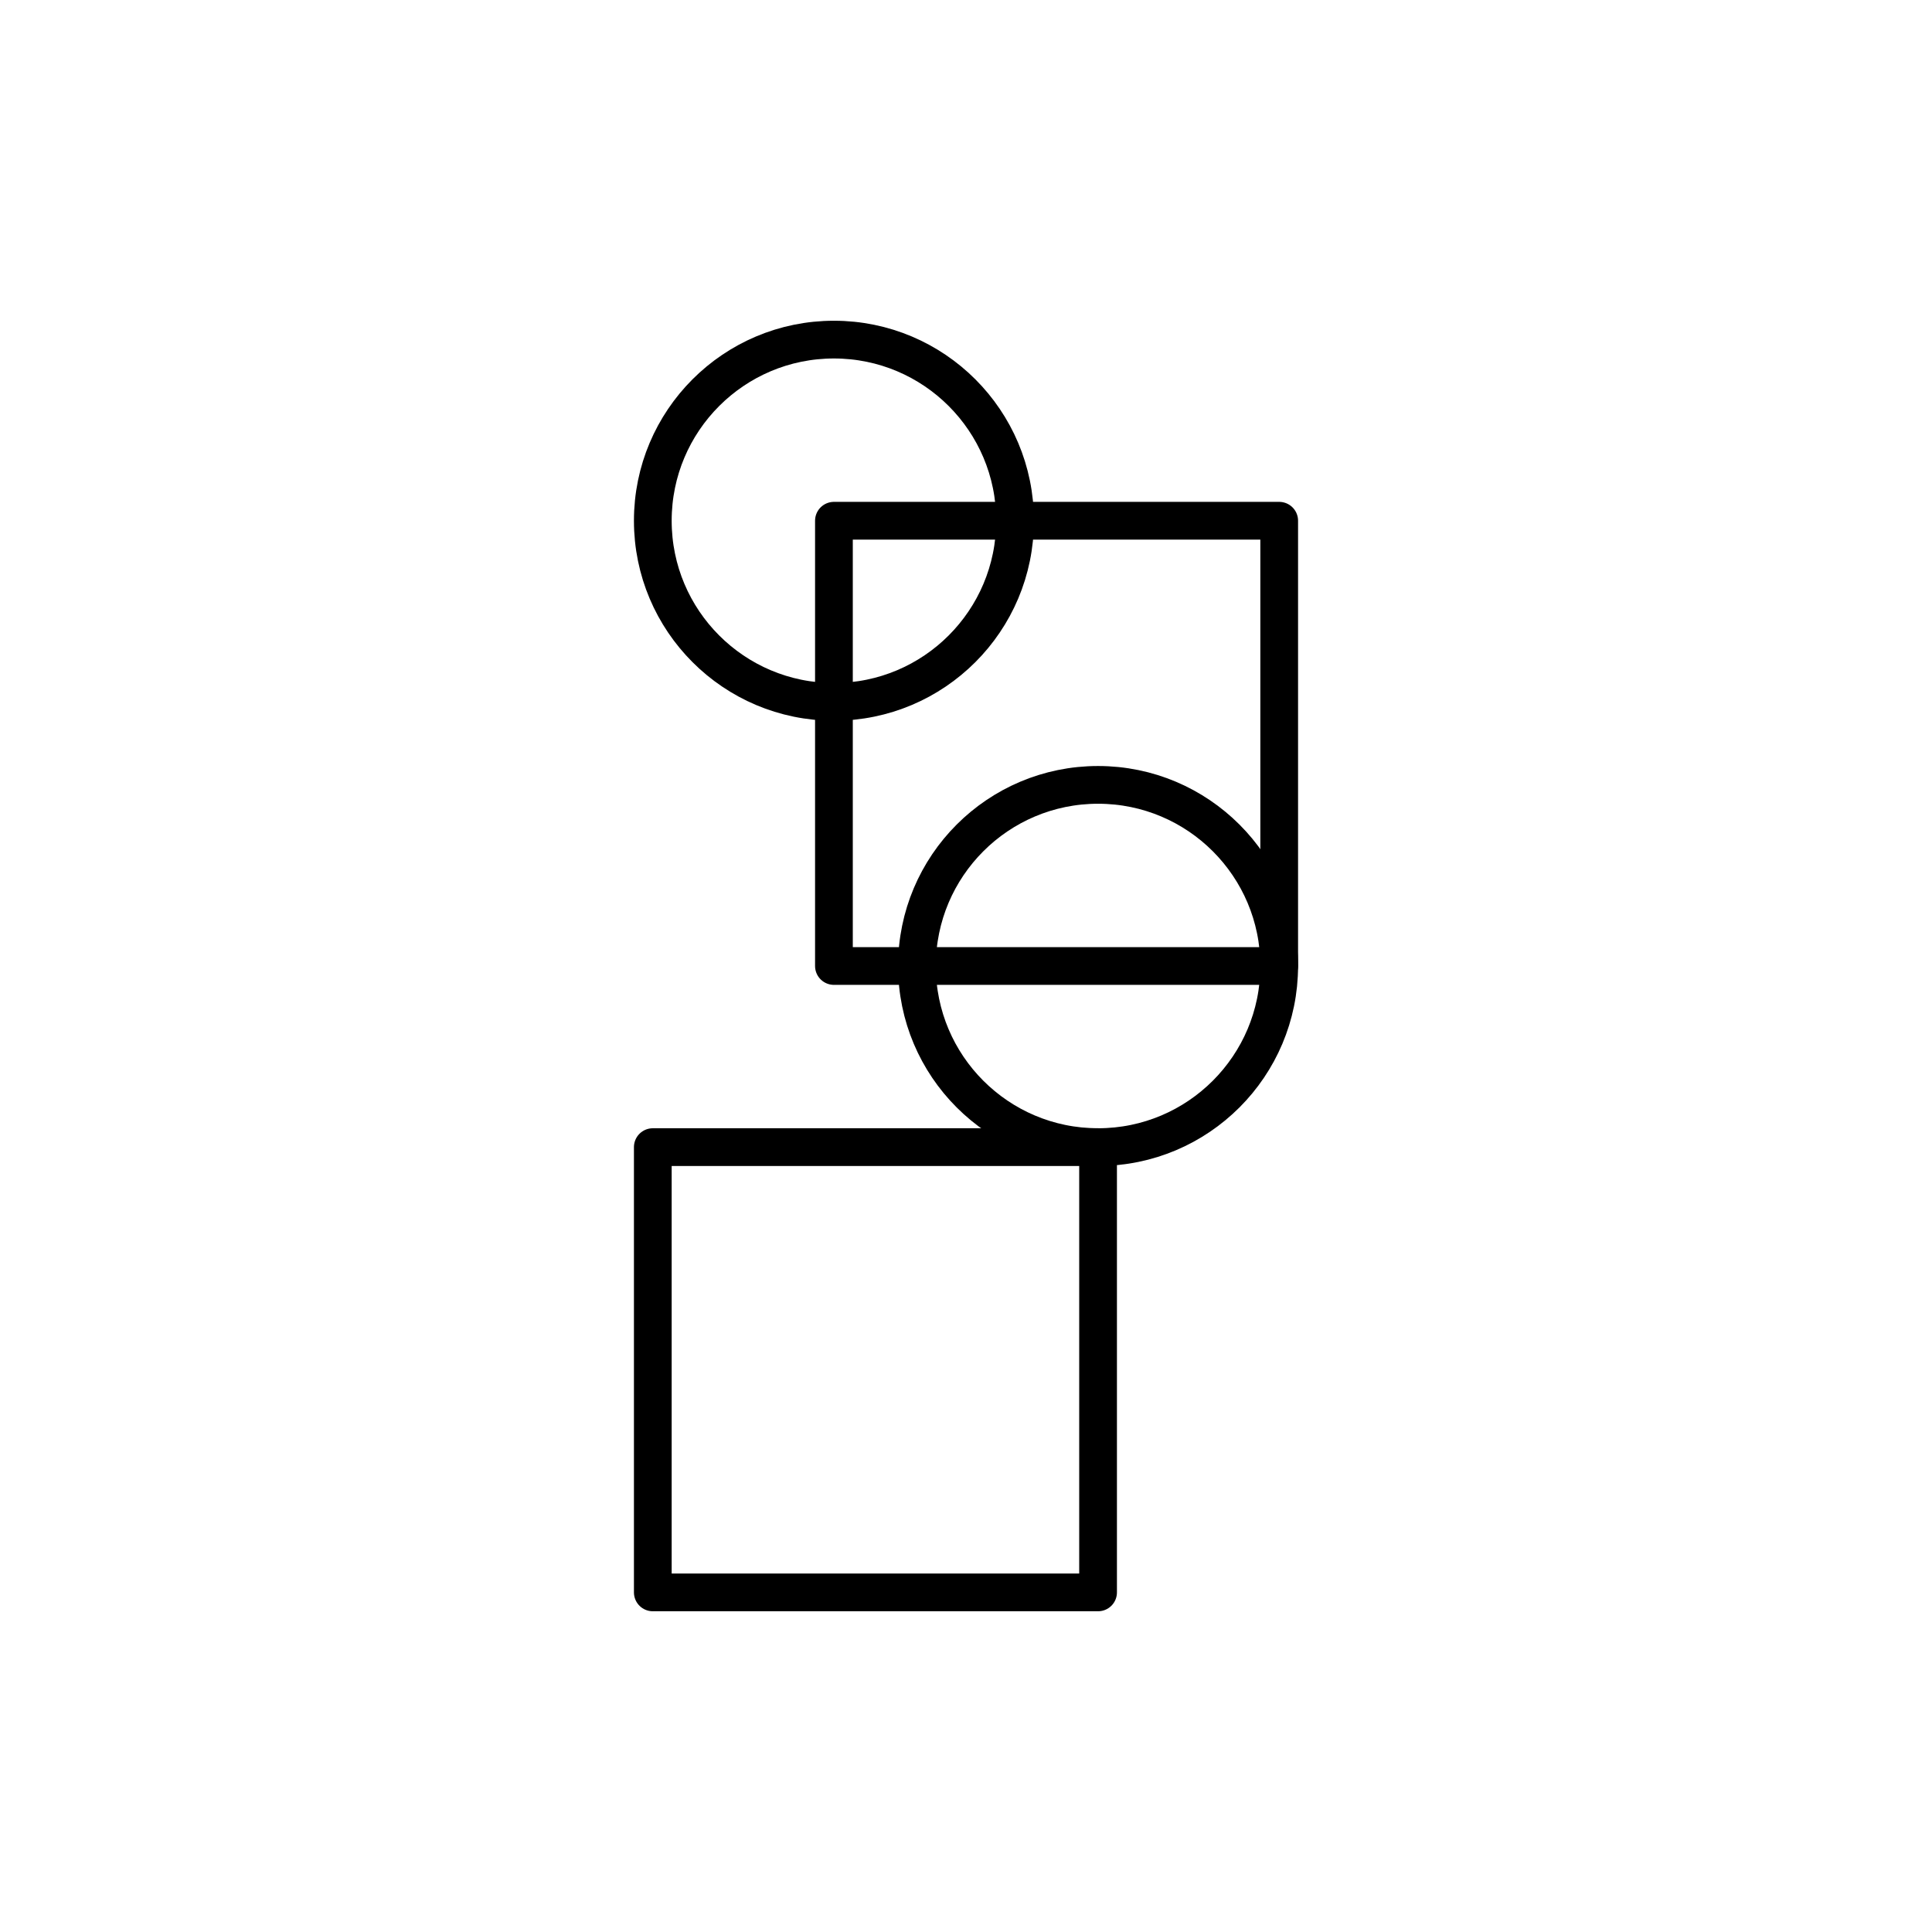 <svg id="Layer_1" data-name="Layer 1" xmlns="http://www.w3.org/2000/svg" viewBox="0 0 512 512"><defs><style>.cls-1{fill:none;stroke:#000;stroke-linejoin:round;stroke-width:10px;}</style></defs><circle class="cls-1" cx="221" cy="138" r="48"/><circle class="cls-1" cx="291" cy="256" r="48"/><rect class="cls-1" x="221" y="138" width="118" height="118"/><rect class="cls-1" x="173" y="304" width="118" height="118"/></svg>